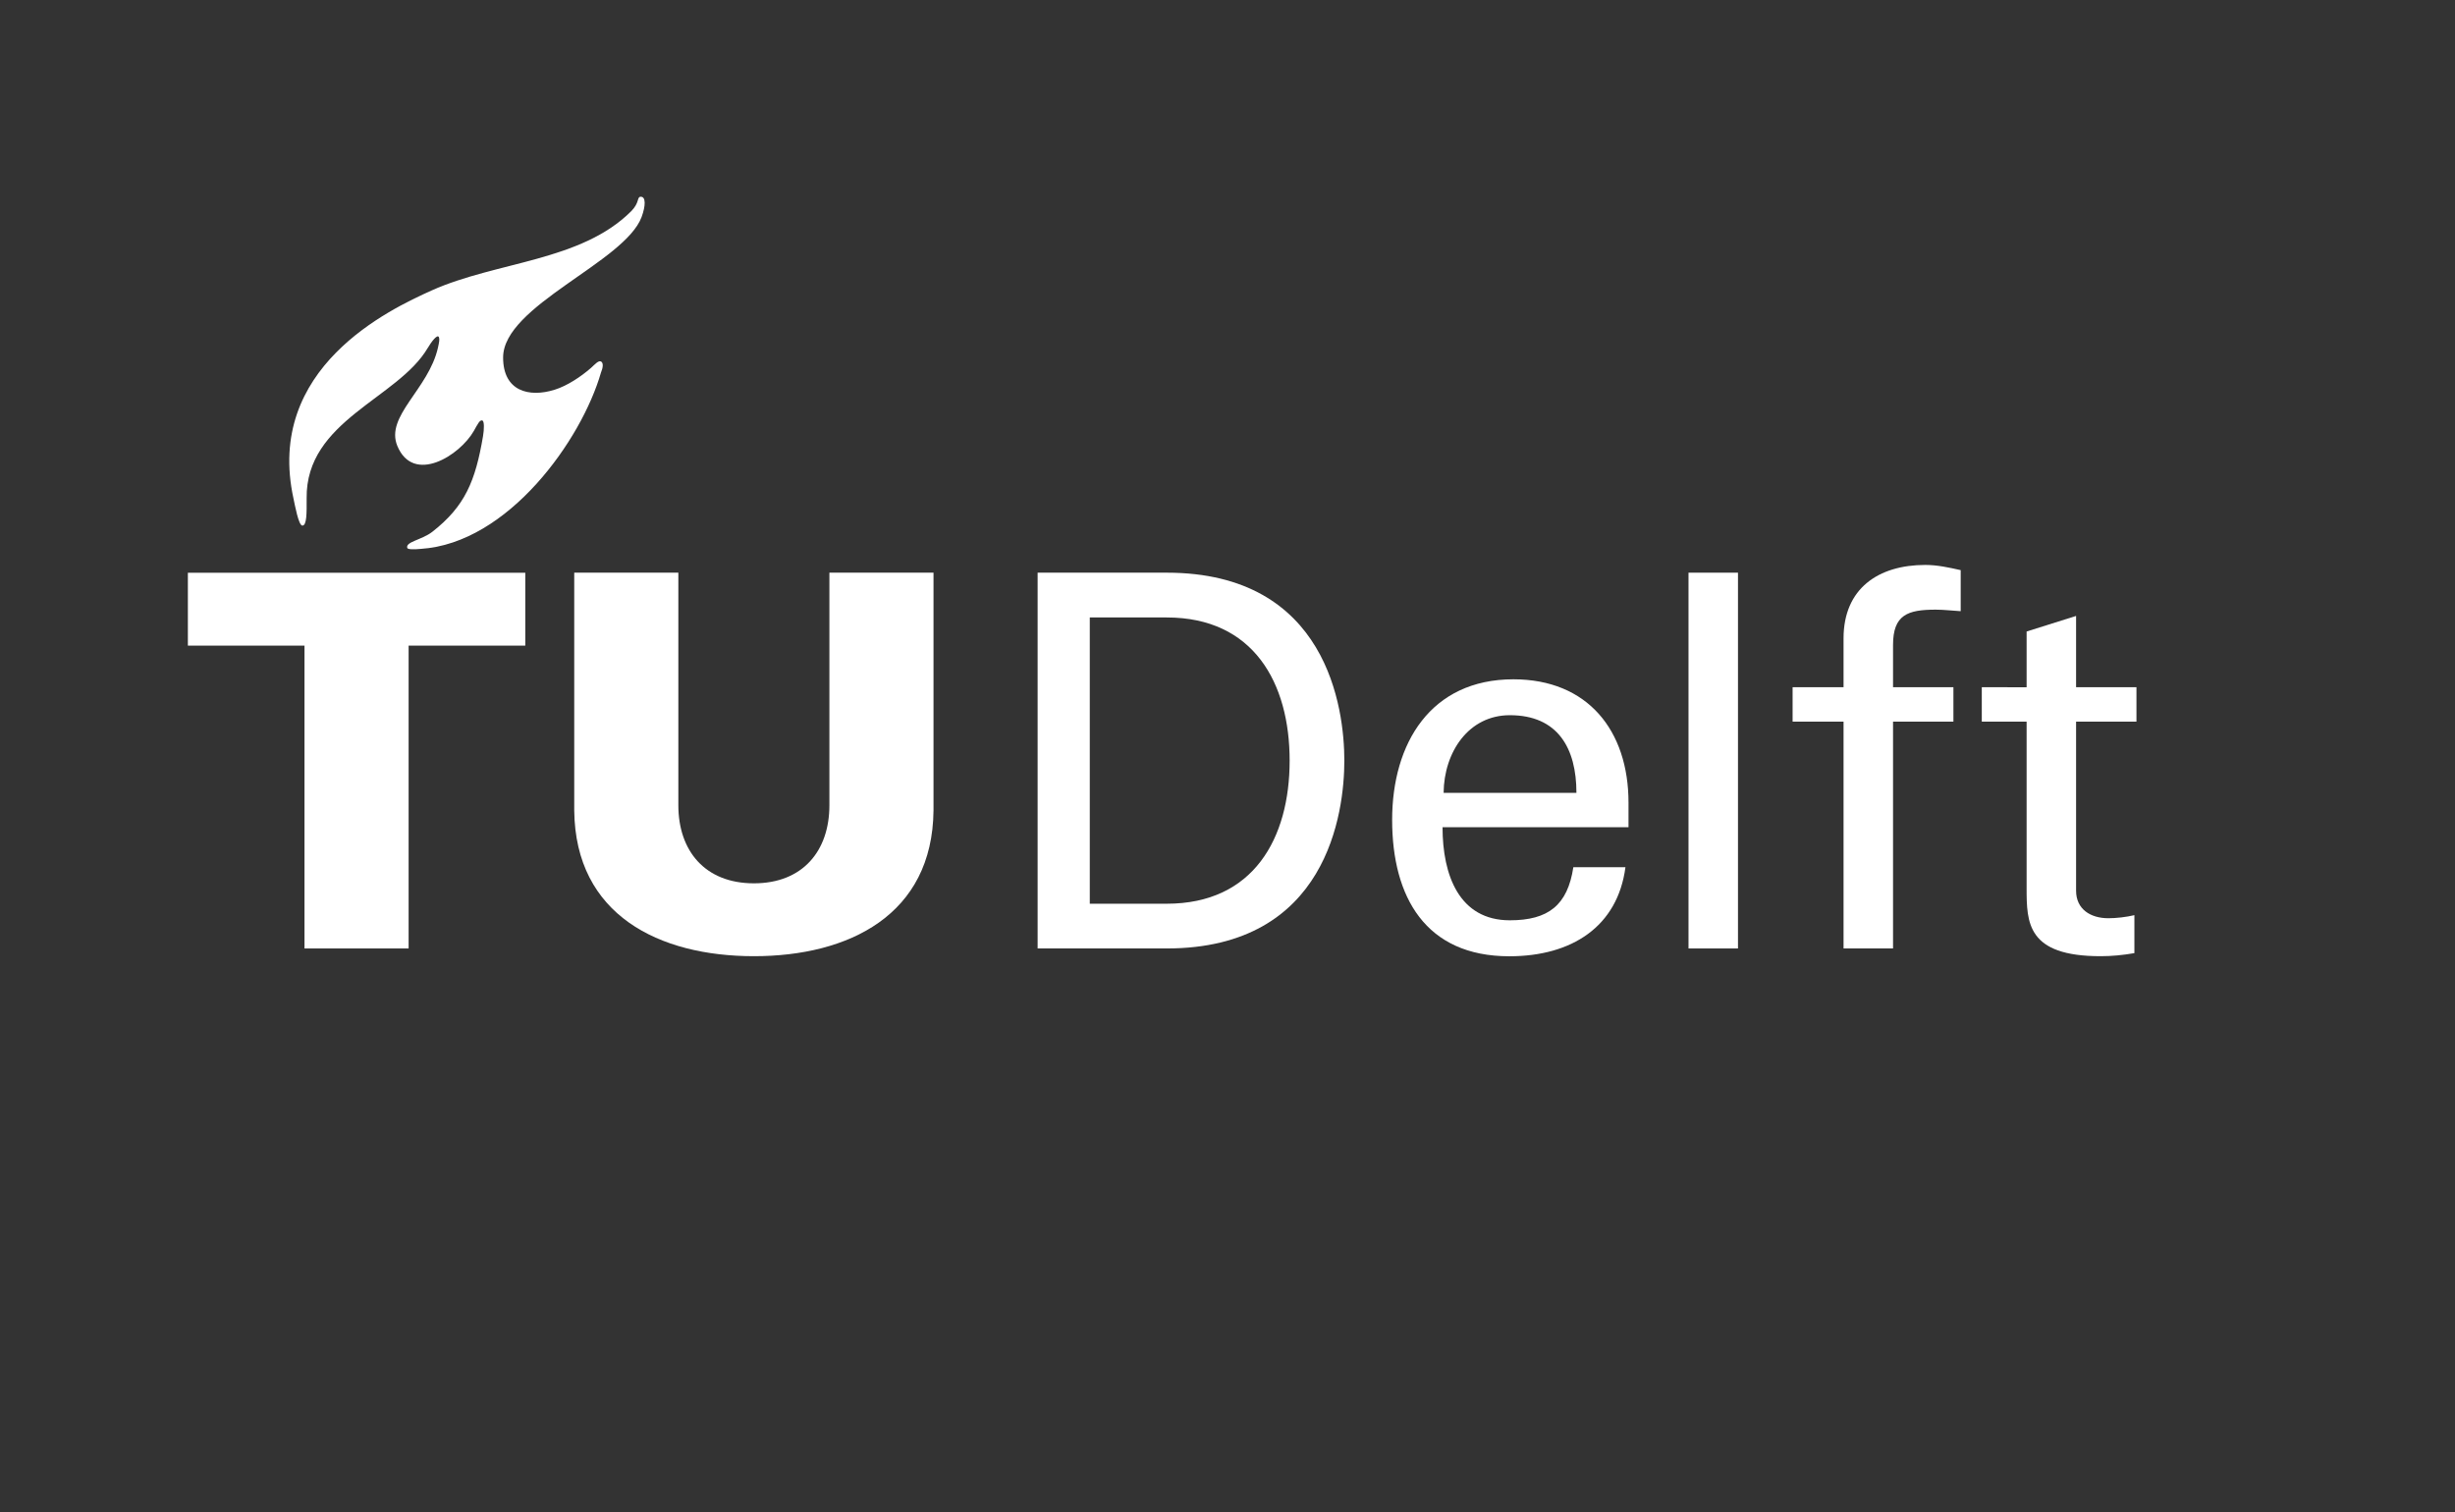 <?xml version="1.0" encoding="UTF-8"?>
<svg xmlns="http://www.w3.org/2000/svg" xmlns:xlink="http://www.w3.org/1999/xlink" width="125pt" height="77pt" viewBox="0 0 125 77" version="1.1">
<rect x="0" y="0" width="125" height="77" fill="#333333" stroke="none"/>
<g id="surface1">
<path style=" stroke:none;fill-rule:nonzero;fill:rgb(100%,100%,100%);fill-opacity:1;" d="M 38.387 44.984 C 40.879 44.984 42.23 43.328 42.23 41.008 L 42.23 29.164 L 47.531 29.164 L 47.531 41.273 C 47.48 46.602 43.211 48.695 38.387 48.695 C 33.559 48.695 29.293 46.602 29.238 41.273 L 29.238 29.164 L 34.539 29.164 L 34.539 41.008 C 34.539 43.328 35.895 44.984 38.387 44.984 "/>
<path style=" stroke:none;fill-rule:nonzero;fill:rgb(100%,100%,100%);fill-opacity:1;" d="M 15.504 48.301 L 20.805 48.301 L 20.805 32.879 L 26.746 32.879 L 26.746 29.168 L 9.566 29.168 L 9.566 32.879 L 15.504 32.879 L 15.504 48.301 "/>
<path style=" stroke:none;fill-rule:nonzero;fill:rgb(100%,100%,100%);fill-opacity:1;" d="M 28.238 19.848 C 26.945 20.254 25.613 19.93 25.617 18.203 C 25.617 15.566 31.809 13.355 32.668 11.051 C 32.879 10.477 32.891 10.004 32.617 10.02 C 32.422 10.031 32.574 10.316 32.141 10.754 C 29.578 13.316 25.281 13.312 21.984 14.789 C 19.82 15.762 13.484 18.742 14.945 25.395 C 15.012 25.707 15.203 26.766 15.395 26.766 C 15.621 26.766 15.617 26.137 15.613 25.375 C 15.562 21.414 20.254 20.309 21.777 17.723 C 21.961 17.414 22.277 16.98 22.352 17.18 C 22.387 17.277 22.363 17.422 22.301 17.699 C 21.824 19.824 19.602 21.188 20.23 22.707 C 21.047 24.68 23.406 23.211 24.129 21.941 C 24.324 21.594 24.43 21.367 24.562 21.414 C 24.66 21.449 24.656 21.848 24.594 22.211 C 24.207 24.496 23.68 25.781 22.008 27.086 C 21.473 27.5 20.629 27.59 20.738 27.906 C 20.766 27.992 21.129 27.98 21.418 27.953 C 25.879 27.668 29.609 22.41 30.598 18.977 C 30.699 18.734 30.73 18.508 30.621 18.422 C 30.488 18.32 30.293 18.555 30.094 18.734 C 29.582 19.18 28.883 19.648 28.238 19.848 "/>
<path style=" stroke:none;fill-rule:nonzero;fill:rgb(100%,100%,100%);fill-opacity:1;" d="M 82.918 42.125 L 82.918 40.879 C 82.918 37.195 80.832 34.594 77.059 34.594 C 72.844 34.594 70.883 37.855 70.883 41.754 C 70.883 45.676 72.582 48.699 76.848 48.699 C 80.031 48.699 82.363 47.188 82.762 44.164 L 80.109 44.164 C 79.816 46.098 78.836 46.867 76.875 46.867 C 74.301 46.867 73.449 44.578 73.449 42.125 Z M 73.504 40.375 C 73.523 38.297 74.781 36.422 76.875 36.422 C 79.312 36.422 80.266 38.094 80.266 40.375 L 73.504 40.375 "/>
<path style=" stroke:none;fill-rule:nonzero;fill:rgb(100%,100%,100%);fill-opacity:1;" d="M 85.973 48.301 L 88.492 48.301 L 88.492 29.164 L 85.973 29.164 Z M 85.973 48.301 "/>
<path style=" stroke:none;fill-rule:nonzero;fill:rgb(100%,100%,100%);fill-opacity:1;" d="M 96.387 48.301 L 96.387 36.75 L 99.461 36.75 L 99.461 34.996 L 96.387 34.996 L 96.387 32.848 C 96.387 31.309 97.129 31.047 98.562 31.047 C 98.984 31.047 99.41 31.102 99.832 31.125 L 99.832 29.035 C 99.242 28.902 98.641 28.77 98.031 28.77 C 95.645 28.77 93.867 29.965 93.867 32.512 L 93.867 34.996 L 91.273 34.996 L 91.273 36.75 L 93.867 36.75 L 93.867 48.301 L 96.387 48.301 "/>
<path style=" stroke:none;fill-rule:nonzero;fill:rgb(100%,100%,100%);fill-opacity:1;" d="M 100.906 34.996 L 100.906 36.75 L 103.188 36.75 L 103.188 45.227 C 103.188 46.996 103.215 48.695 106.953 48.695 C 107.535 48.695 108.082 48.641 108.676 48.539 L 108.676 46.605 C 108.266 46.703 107.75 46.762 107.352 46.762 C 106.449 46.762 105.707 46.309 105.707 45.359 L 105.707 36.75 L 108.781 36.75 L 108.781 34.996 L 105.707 34.996 L 105.707 31.367 L 103.188 32.16 L 103.188 35 L 100.906 34.996 "/>
<path style=" stroke:none;fill-rule:nonzero;fill:rgb(100%,100%,100%);fill-opacity:1;" d="M 55.488 31.445 L 59.406 31.445 C 63.828 31.445 65.664 34.781 65.664 38.734 C 65.664 42.688 63.828 46.023 59.406 46.023 L 55.488 46.023 Z M 52.832 48.301 L 59.406 48.301 C 67.59 48.301 68.449 41.371 68.449 38.734 C 68.449 36.094 67.59 29.164 59.406 29.164 L 52.832 29.164 L 52.832 48.301 "/>
</g>
</svg>
